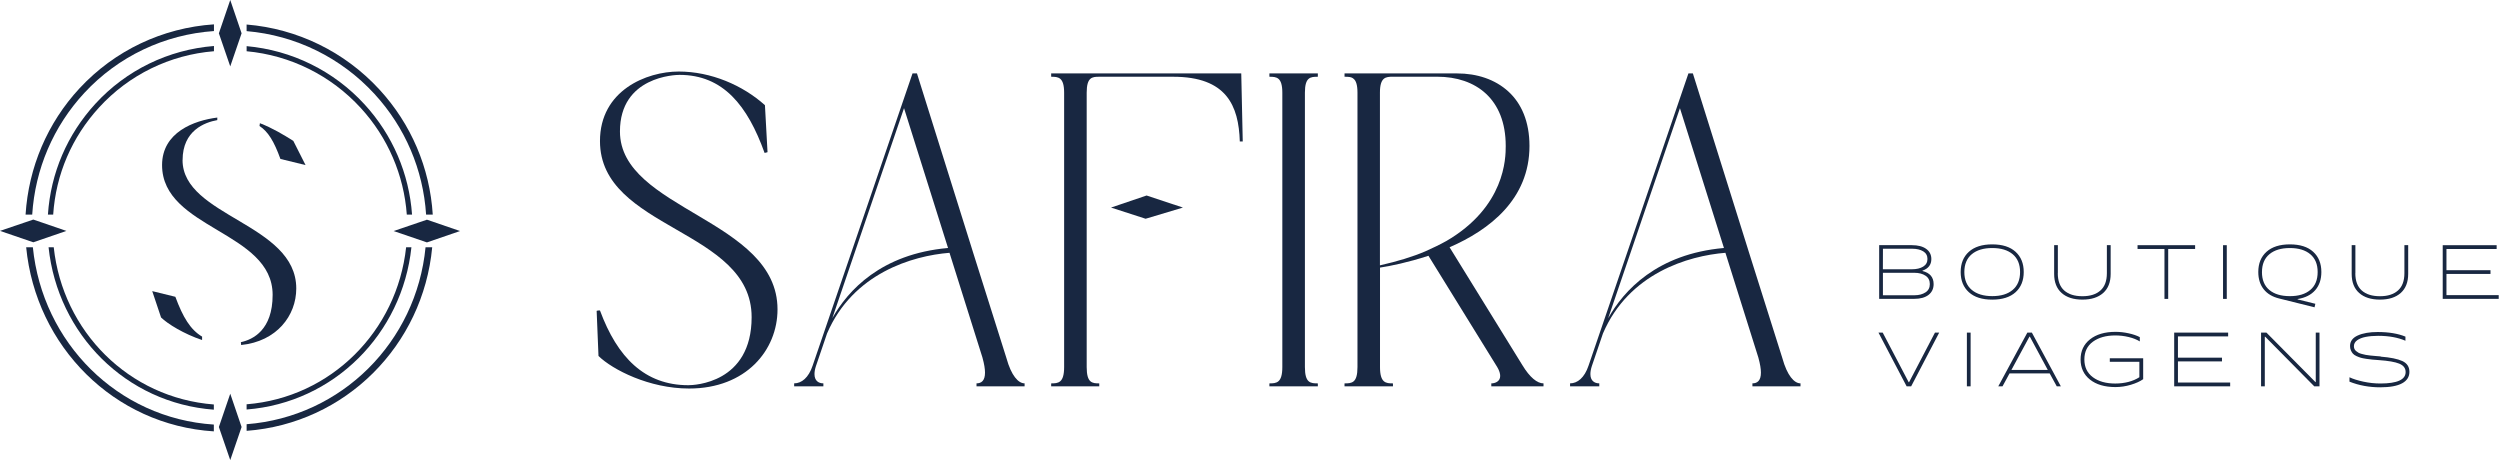 <svg xmlns="http://www.w3.org/2000/svg" width="1044" height="193" viewBox="0 0 1044 193" fill="none"><g clip-path="url(#clip0_205_103)"><path d="M164.38 96.48L178.29 91.74L192.11 96.48L178.29 101.23L164.38 96.48Z" fill="#182741"></path><path d="M122.48 58.83C118.49 56.31 113.77 53.47 108.54 51.45C108.49 51.84 108.43 52.23 108.37 52.62C111.95 54.94 114.47 59.07 117.1 66.37L127.6 68.94L122.48 58.82V58.83Z" fill="#182741"></path><path d="M84.4 140.57C79.54 137.71 76.37 132.45 73.23 123.94L63.57 121.57L67.26 132.58C70.02 135.26 76.73 139.42 84.39 142C84.39 141.52 84.39 141.05 84.4 140.57Z" fill="#182741"></path><path d="M76.251 66.86C76.251 54.51 85.491 51.1 90.731 50.16C90.741 49.81 90.741 49.45 90.751 49.09C81.011 50.32 67.681 55.25 67.681 68.94C67.681 95.69 113.851 96.51 113.851 123.15C113.851 137.81 105.631 141.8 100.591 142.89C100.631 143.29 100.671 143.68 100.701 144.08C115.551 142.56 123.721 131.83 123.721 120.47C123.721 93.27 76.231 90.48 76.231 66.85L76.251 66.86Z" fill="#182741"></path><path d="M13.45 89.62C14.67 70.6 22.28 52.77 35.21 38.81C49.34 23.56 68.63 14.4 89.35 12.97V10.17C67.89 11.6 47.88 21.08 33.23 36.86C19.81 51.32 11.93 69.88 10.68 89.61C11.6 89.62 12.5 89.61 13.44 89.62H13.45Z" fill="#182741"></path><path d="M89.3 177.3C49.09 174.69 17.72 143.08 13.72 103.25C12.76 103.26 11.88 103.25 10.93 103.25C14.96 144.59 47.57 177.52 89.3 180.14C89.27 179.22 89.3 178.22 89.3 177.3Z" fill="#182741"></path><path d="M177.71 103.25C173.88 142.74 142.74 174.06 102.99 177.15C102.99 178.07 102.99 179 102.99 179.92C144.27 176.81 176.65 144.28 180.49 103.25C179.56 103.25 178.65 103.25 177.71 103.25Z" fill="#182741"></path><path d="M180.72 89.62C179.5 70.1 171.7 51.76 158.38 37.31C143.91 21.61 124.18 11.99 102.98 10.24V13C123.44 14.75 142.44 24.06 156.4 39.25C169.2 53.17 176.72 70.85 177.94 89.63C178.86 89.63 179.79 89.63 180.71 89.63L180.72 89.62Z" fill="#182741"></path><path d="M0 96.42L13.91 91.69L27.73 96.43L13.91 101.18L0 96.42Z" fill="#182741"></path><path d="M96.15 0L100.89 13.91L96.15 27.73L91.4 13.91L96.15 0Z" fill="#182741"></path><path d="M96.15 164.41L100.89 178.32L96.15 192.14L91.4 178.32L96.15 164.41Z" fill="#182741"></path><path d="M89.3 168.91C53.81 166.17 26.23 138.45 22.44 103.25C21.69 103.25 21.01 103.25 20.28 103.25C24.12 139.63 52.62 168.34 89.3 171.08C89.3 170.81 89.3 169.37 89.3 168.91Z" fill="#182741"></path><path d="M169.6 103.25C165.8 138.23 138.29 166.01 102.98 168.83C103.01 169.56 102.96 170.28 102.98 171.01C139.47 168.15 167.99 139.43 171.81 103.25C171.05 103.25 170.33 103.25 169.6 103.25Z" fill="#182741"></path><path d="M172.07 89.62C170.85 72.49 163.93 56.34 152.24 43.59C139.39 29.57 121.83 20.96 102.99 19.27V21.4C121.26 23.09 138.22 31.51 150.68 45.12C161.97 57.45 168.66 73.07 169.88 89.62C170.62 89.62 171.27 89.62 172.07 89.62Z" fill="#182741"></path><path d="M22.21 89.62C23.34 72.77 30.02 57.29 41.38 44.87C53.85 31.23 70.95 22.89 89.35 21.39V19.21C70.37 20.72 52.69 29.29 39.82 43.34C28.09 56.14 21.17 72.23 20.01 89.62C20.77 89.63 21.47 89.62 22.21 89.62Z" fill="#182741"></path><path d="M324.69 129.2C324.69 146.19 311.56 162.25 287.77 162.25C271.09 162.25 255.8 154.37 249.93 148.66L249.16 129.82C249.62 129.66 249.78 129.66 249.93 129.66H250.55C257.81 149.28 269.24 160.86 287.47 160.86C289.79 160.86 313.88 160.09 313.88 132.44C313.88 95.52 250.55 95.98 250.55 58.91C250.55 37.75 270.01 29.87 283.45 29.87C296.89 29.87 310.17 35.59 319.44 43.93L320.52 63.55C319.9 63.71 320.06 63.71 319.29 63.86C312.19 44.09 301.99 31.27 283.76 31.27C282.06 31.27 258.89 31.89 258.89 54.9C258.89 87.64 324.69 91.51 324.69 129.2Z" fill="#182741"></path><path d="M420.301 149.59C422.311 156.85 425.241 160.09 427.871 160.09V161.32H407.791V160.09C409.801 160.09 411.341 159.01 411.341 155.61C411.341 154.07 411.031 152.06 410.261 149.28L396.511 105.57C381.071 106.81 356.201 114.07 345.381 139.24L340.751 152.83C340.291 154.22 340.131 155.3 340.131 156.23C340.131 159.01 341.831 160.09 343.841 160.09V161.32H331.641V160.09C334.731 160.09 337.661 157.77 339.361 152.68L381.071 30.65H382.921L405.631 103.09L406.401 105.56L420.301 149.58V149.59ZM347.551 132.91C354.041 121.32 367.941 106.03 395.901 103.56L377.521 45.17L347.561 132.91H347.551Z" fill="#182741"></path><path d="M518.37 30.66H438.97V32.05C441.9 32.05 444.38 32.2 444.38 38.69V153.3C444.38 159.94 441.91 160.1 438.97 160.1V161.33H459.05V160.1C456.12 160.1 453.8 159.94 453.8 153.3V38.69C453.8 32.2 456.12 32.05 459.05 32.05H489.94C512.18 32.05 517.28 44.1 517.74 59.08H518.97L518.35 30.66H518.37Z" fill="#182741"></path><path d="M550.331 32.05C547.241 32.05 544.931 32.2 544.931 38.69V153.3C544.931 159.94 547.251 160.1 550.331 160.1V161.33H530.101V160.1C533.031 160.1 535.501 159.94 535.501 153.3V38.69C535.501 32.2 533.031 32.05 530.101 32.05V30.66H550.331V32.05Z" fill="#182741"></path><path d="M644.55 161.33H622.77V160.1C624.31 160.1 626.48 159.33 626.48 157.01C626.48 156.08 626.17 154.85 625.25 153.3L596.52 106.81C588.02 109.59 580.46 111.13 576.29 111.75V153.3C576.29 159.94 578.76 160.1 581.7 160.1V161.33H561.47V160.1C564.56 160.1 566.88 159.94 566.88 153.3V38.69C566.88 35.45 566.26 33.75 565.34 32.98C564.41 32.05 563.02 32.05 561.48 32.05V30.66H608.44C616.78 30.66 624.35 33.13 629.91 38.23C635.32 43.17 638.71 50.74 638.71 60.94C638.71 83.18 622.03 96 605.34 103.26L635.77 152.53C638.86 157.63 641.95 160.1 644.57 160.1V161.33H644.55ZM603.77 100.78C628.64 86.41 628.79 65.87 628.79 61.08V60.92C628.79 41.3 616.28 32.04 600.21 32.04H581.67C578.74 32.04 576.26 32.19 576.26 38.68V110.81C583.67 109.11 589.85 107.26 595.26 104.94C598.35 103.55 601.28 102.16 603.75 100.77L603.77 100.78Z" fill="#182741"></path><path d="M744.32 149.59C746.33 156.85 749.26 160.09 751.89 160.09V161.32H731.81V160.09C733.82 160.09 735.36 159.01 735.36 155.61C735.36 154.07 735.05 152.06 734.28 149.28L720.53 105.57C705.08 106.81 680.21 114.07 669.4 139.24L664.77 152.83C664.31 154.22 664.15 155.3 664.15 156.23C664.15 159.01 665.85 160.09 667.86 160.09V161.32H655.66V160.09C658.75 160.09 661.68 157.77 663.38 152.68L705.09 30.65H706.94L729.65 103.09L730.42 105.56L744.32 149.58V149.59ZM671.57 132.91C678.06 121.32 691.96 106.03 719.92 103.56L701.54 45.17L671.57 132.91Z" fill="#182741"></path><path d="M463.97 86.68L478.82 81.64L493.99 86.68L478.41 91.35L463.97 86.68Z" fill="#182741"></path><path d="M802.81 113.16C805.92 113.93 807.48 115.76 807.48 118.64C807.48 120.56 806.76 122.06 805.34 123.16C803.92 124.25 801.93 124.8 799.38 124.8H784.74V102.38H798.38C800.93 102.38 802.93 102.89 804.37 103.93C805.81 104.96 806.53 106.39 806.53 108.2C806.53 110.54 805.3 112.16 802.81 113.03V113.2V113.17V113.16ZM786.28 112.44H798.5C800.39 112.44 801.94 112.06 803.13 111.33C804.32 110.59 804.91 109.53 804.91 108.14C804.91 106.75 804.32 105.67 803.13 104.95C801.94 104.23 800.39 103.87 798.5 103.87H786.32L786.29 112.44H786.28ZM804.09 122.1C805.3 121.3 805.89 120.15 805.89 118.63C805.89 117.11 805.3 115.92 804.09 115.13C802.89 114.33 801.34 113.92 799.45 113.92H786.31V123.3H799.48C801.36 123.3 802.89 122.89 804.09 122.09V122.1Z" fill="#182741"></path><path d="M822.2 122.03C819.92 119.97 818.78 117.15 818.78 113.59C818.78 110.03 819.92 107.21 822.2 105.15C824.48 103.09 827.74 102.05 831.96 102.05C836.18 102.05 839.44 103.08 841.7 105.15C843.97 107.21 845.11 110.03 845.11 113.59C845.11 117.15 843.97 119.97 841.7 122.03C839.43 124.09 836.18 125.13 831.96 125.13C827.74 125.13 824.48 124.1 822.2 122.03ZM831.96 103.58C828.31 103.58 825.47 104.44 823.41 106.16C821.35 107.88 820.31 110.37 820.31 113.6C820.31 116.83 821.34 119.33 823.41 121.06C825.47 122.79 828.33 123.66 831.98 123.66C835.63 123.66 838.45 122.8 840.5 121.06C842.55 119.33 843.58 116.84 843.58 113.6C843.58 110.36 842.55 107.88 840.5 106.16C838.45 104.44 835.61 103.58 831.98 103.58H831.96Z" fill="#182741"></path><path d="M859.331 114.08C859.331 117.3 860.221 119.71 862.021 121.31C863.821 122.91 866.351 123.7 869.621 123.7C872.891 123.7 875.341 122.9 877.141 121.31C878.941 119.71 879.831 117.31 879.831 114.08V102.38H881.411V114.39C881.411 117.84 880.361 120.51 878.281 122.35C876.201 124.2 873.311 125.12 869.621 125.12C865.931 125.12 863.021 124.2 860.941 122.35C858.861 120.51 857.811 117.85 857.811 114.39V102.38H859.361V114.08H859.331Z" fill="#182741"></path><path d="M892.63 102.39H916.68V103.97H905.44V124.82H903.88V103.97H892.64V102.39H892.63Z" fill="#182741"></path><path d="M928.34 102.39H929.9V124.82H928.34V102.39Z" fill="#182741"></path><path d="M959.491 125.03L966.891 126.86L966.551 128.33C959.201 126.47 954.301 125.25 951.851 124.67C948.991 123.98 946.811 122.69 945.311 120.78C943.811 118.87 943.061 116.48 943.061 113.59C943.061 110.02 944.201 107.21 946.491 105.15C948.771 103.09 952.031 102.05 956.251 102.05C960.471 102.05 963.731 103.08 965.991 105.15C968.261 107.21 969.401 110.03 969.401 113.59C969.401 116.67 968.561 119.19 966.851 121.16C965.141 123.13 962.691 124.36 959.471 124.88L959.501 125.04L959.491 125.03ZM944.591 113.61C944.591 116.88 945.621 119.36 947.671 121.09C949.721 122.81 952.581 123.67 956.251 123.67C959.921 123.67 962.731 122.81 964.771 121.09C966.821 119.37 967.851 116.87 967.851 113.6C967.851 110.33 966.821 107.88 964.771 106.16C962.721 104.44 959.871 103.58 956.251 103.58C952.631 103.58 949.761 104.44 947.701 106.16C945.641 107.88 944.601 110.37 944.601 113.6V113.62L944.591 113.61Z" fill="#182741"></path><path d="M983.581 114.08C983.581 117.3 984.471 119.71 986.271 121.31C988.071 122.91 990.601 123.7 993.871 123.7C997.141 123.7 999.591 122.9 1001.39 121.31C1003.19 119.71 1004.08 117.31 1004.08 114.08V102.38H1005.66V114.39C1005.66 117.84 1004.61 120.51 1002.53 122.35C1000.45 124.2 997.561 125.12 993.871 125.12C990.181 125.12 987.271 124.2 985.191 122.35C983.111 120.51 982.061 117.85 982.061 114.39V102.38H983.611V114.08H983.581Z" fill="#182741"></path><path d="M1020.08 102.39H1042.6V103.97H1021.64V112.84H1040.03V114.4H1021.64V123.25H1043.46V124.81H1020.08V102.38V102.39Z" fill="#182741"></path><path d="M797.06 159.62H797.22L808.04 138.9H809.81L798.1 161.33H796.21L784.45 138.9H786.22L797.07 159.62H797.06Z" fill="#182741"></path><path d="M821.37 138.9H822.93V161.33H821.37V138.9Z" fill="#182741"></path><path d="M860.62 161.33H858.901L855.94 155.92H839.19L836.25 161.33H834.48L846.62 138.9H848.51L860.61 161.33H860.62ZM855.151 154.48L847.66 140.58H847.5L839.97 154.48H855.151Z" fill="#182741"></path><path d="M895.001 158.34C893.701 159.26 891.981 160.04 889.851 160.68C887.721 161.32 885.581 161.64 883.421 161.64C878.931 161.64 875.381 160.59 872.771 158.51C870.161 156.43 868.851 153.63 868.851 150.11C868.851 146.59 870.161 143.79 872.791 141.71C875.421 139.63 878.971 138.58 883.421 138.58C885.231 138.58 887.061 138.78 888.911 139.19C890.761 139.59 892.321 140.13 893.581 140.78V142.58C892.361 141.82 890.831 141.2 888.971 140.75C887.111 140.3 885.231 140.08 883.341 140.08C879.491 140.08 876.381 140.96 874.001 142.69C871.621 144.42 870.431 146.9 870.431 150.1C870.431 153.3 871.621 155.78 873.981 157.53C876.341 159.28 879.451 160.16 883.311 160.16C887.171 160.16 890.691 159.28 893.401 157.53V151.1H881.051V149.62H894.991V158.33L895.001 158.34Z" fill="#182741"></path><path d="M907.95 138.9H930.47V140.48H909.51V149.35H927.9V150.91H909.51V159.76H931.32V161.32H907.94V138.89L907.95 138.9Z" fill="#182741"></path><path d="M968.62 138.9V161.33H966.43L945.95 140.61H945.78V161.33H944.22V138.9H946.46L966.93 159.56H967.06V138.9H968.64H968.62Z" fill="#182741"></path><path d="M994.171 148.93C998.251 149.26 1001.27 149.87 1003.23 150.78C1005.18 151.68 1006.17 153.19 1006.17 155.28C1006.17 157.37 1005.15 158.97 1003.1 160.08C1001.05 161.19 998.021 161.74 993.981 161.74C989.401 161.74 985.111 160.96 981.141 159.38V157.55C982.611 158.25 984.551 158.86 986.941 159.38C989.331 159.9 991.711 160.15 994.051 160.15C1001.07 160.15 1004.59 158.55 1004.59 155.38C1004.59 153.75 1003.7 152.58 1001.93 151.86C1000.16 151.14 997.351 150.66 993.501 150.39C992.331 150.31 991.401 150.23 990.711 150.17C990.021 150.11 989.191 150 988.221 149.86C987.251 149.72 986.491 149.56 985.921 149.41C985.361 149.25 984.751 149.02 984.091 148.72C983.431 148.42 982.931 148.08 982.591 147.7C982.251 147.32 981.961 146.87 981.731 146.32C981.491 145.77 981.381 145.16 981.381 144.49C981.381 142.54 982.441 141.07 984.591 140.1C986.731 139.13 989.511 138.65 992.941 138.65C997.521 138.65 1001.38 139.29 1004.51 140.57V142.29C1001.35 140.93 997.551 140.24 993.111 140.24C991.121 140.24 989.391 140.4 987.901 140.69C986.411 140.98 985.231 141.46 984.331 142.11C983.441 142.77 982.991 143.58 982.991 144.57C982.991 144.99 983.071 145.37 983.211 145.71C983.351 146.05 983.591 146.35 983.921 146.61C984.251 146.88 984.571 147.11 984.901 147.3C985.231 147.49 985.711 147.66 986.341 147.82C986.971 147.98 987.501 148.1 987.941 148.2C988.381 148.3 989.031 148.39 989.891 148.47C990.751 148.55 991.441 148.61 991.951 148.66L994.251 148.85L994.141 148.94L994.171 148.93Z" fill="#182741"></path></g><defs><clipPath id="clip0_205_103"><rect width="1043.46" height="192.14" fill="white"></rect></clipPath></defs></svg>